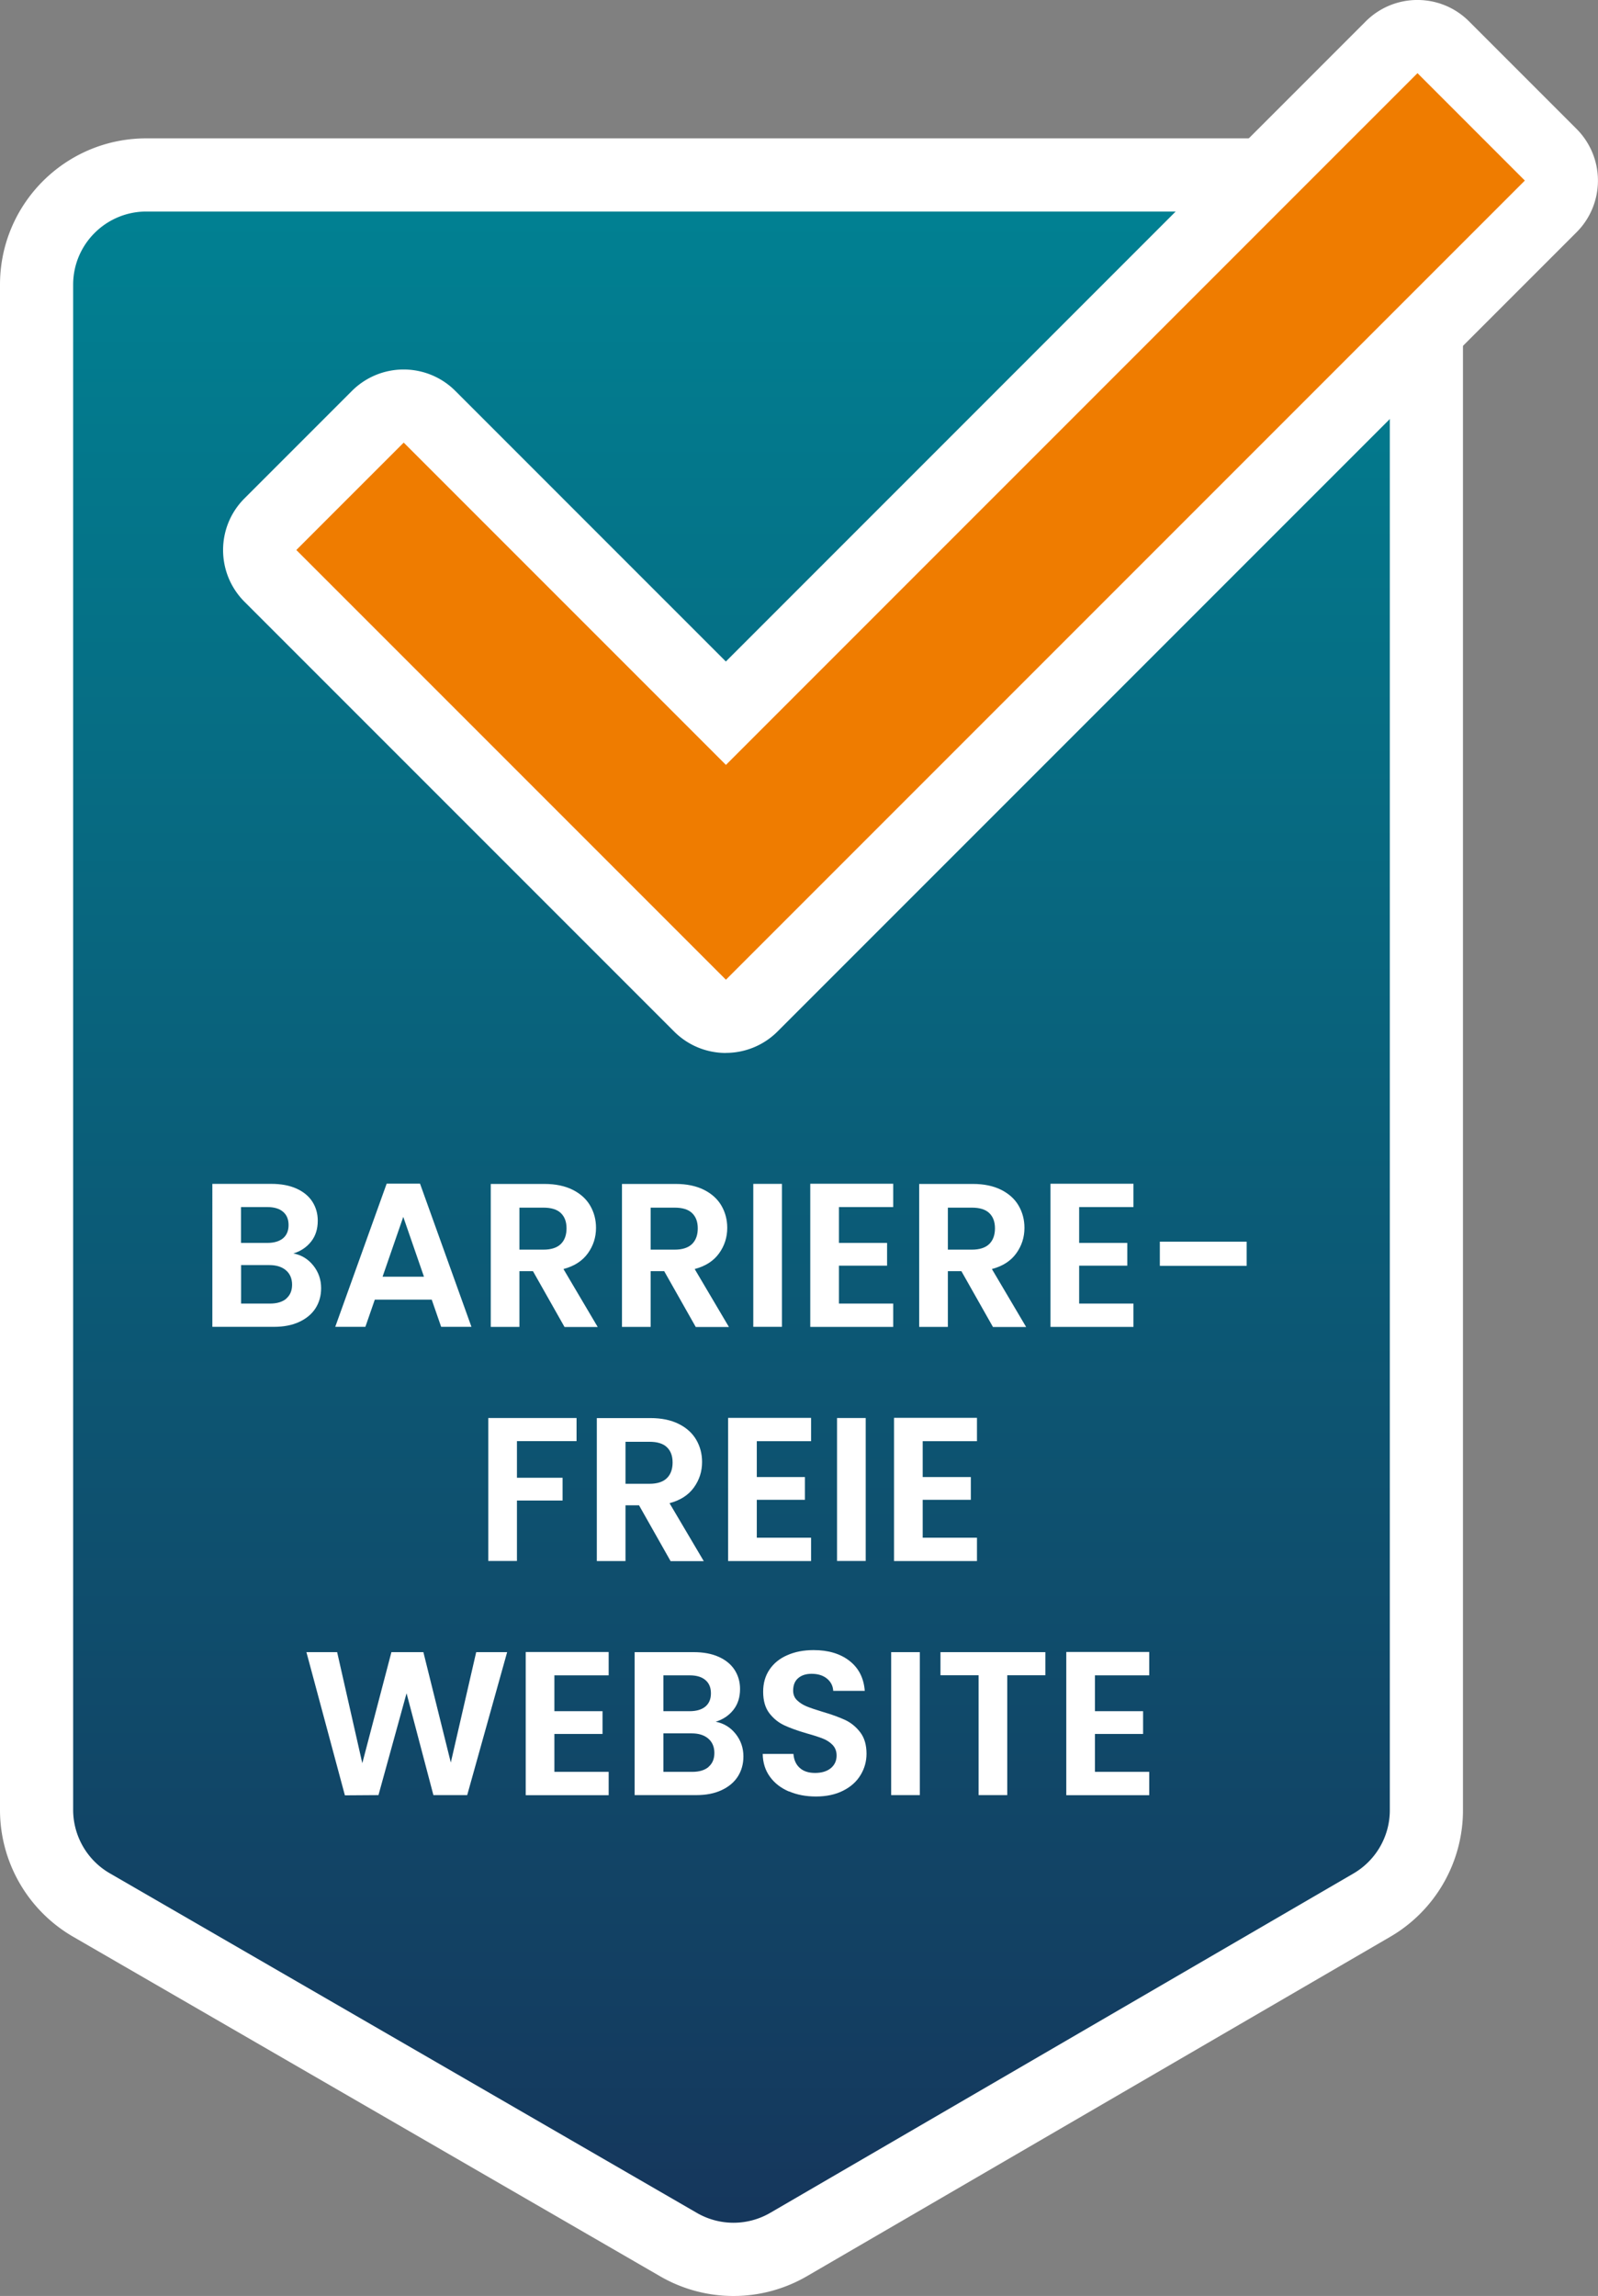 <?xml version="1.0" encoding="UTF-8"?>
<svg xmlns="http://www.w3.org/2000/svg" viewBox="0 0 218.46 313.79">
  <rect x="0" y="0" width="218.46" height="313.79" fill="#808080" stroke="none"/>
  <defs>
    <linearGradient id="f" x1="-186.95" x2="-186.95" y1="575.89" y2="576.97" gradientTransform="matrix(180 0 0 -274.88 33751.43 158614.72)" gradientUnits="userSpaceOnUse">
      <stop offset="0" stop-color="#16345a" />
      <stop offset="1" stop-color="#008394" />
    </linearGradient>

    <style>
      .j {
        fill: #ef7c00;
      }

      .k {
        fill: #fff;
      }

      .l {
        isolation: isolate;
      }

      .m {
        fill: url(#f);
      }
    </style>
  </defs>

  <path id="e" d="M20 18.91h160c11.05 0 20 8.95 20 20v208.5c0 7.12-3.79 13.71-9.94 17.29l-79.73 46.38a19.998 19.998 0 0 1-20.07.03L9.99 264.69A20.022 20.022 0 0 1 0 247.37V38.91c0-11.05 8.95-20 20-20" class="k" />
  <path id="g" d="M180 28.91c5.52 0 9.99 4.48 10 10v208.5c0 3.56-1.9 6.85-4.97 8.64l-79.73 46.38a9.99 9.99 0 0 1-10.03.01L15 256.02a10.037 10.037 0 0 1-5-8.66V38.91c0-5.52 4.48-9.99 10-10h160" class="m" />
  <path d="m99.23 140.98-3.54-3.54-58.73-58.73-3.54-3.54 3.54-3.54 14.68-14.68 3.54-3.54 3.54 3.54 40.51 40.51 91.01-91 3.54-3.54 3.54 3.54L212 21.14l3.54 3.54-3.54 3.54-109.22 109.22-3.54 3.54Z" class="j" />
  <path d="M99.23 133.91 208.46 24.68 193.78 10l-94.54 94.54-44.05-44.05-14.68 14.68 58.73 58.73m-.01 10.01c-2.56 0-5.12-.98-7.07-2.93L33.43 82.25c-3.91-3.91-3.91-10.24 0-14.14l14.68-14.68c1.88-1.88 4.42-2.93 7.07-2.93s5.2 1.05 7.07 2.93l36.98 36.98L186.7 2.93c3.91-3.91 10.24-3.91 14.14 0l14.68 14.68c1.88 1.88 2.93 4.42 2.93 7.07s-1.05 5.2-2.93 7.07L106.3 140.97a9.973 9.973 0 0 1-7.07 2.93Z" class="k" />
  <g class="l">
    <path d="M42.84 172.97c.71.9 1.06 1.92 1.06 3.08 0 1.05-.26 1.96-.77 2.76-.51.79-1.26 1.41-2.23 1.86-.97.45-2.12.67-3.44.67h-8.43V161.8h8.06c1.33 0 2.47.21 3.43.64.96.43 1.69 1.03 2.18 1.79.49.77.74 1.63.74 2.6 0 1.14-.3 2.09-.91 2.86-.61.77-1.41 1.31-2.42 1.62 1.1.21 2.01.76 2.72 1.65Zm-9.89-3.1h3.58c.93 0 1.65-.21 2.16-.63.5-.42.76-1.02.76-1.81s-.25-1.39-.76-1.82c-.5-.43-1.22-.64-2.16-.64h-3.58v4.9Zm6.18 7.61c.53-.45.8-1.08.8-1.9s-.28-1.5-.84-1.97c-.56-.48-1.32-.71-2.27-.71h-3.86v5.26h3.95c.95 0 1.69-.22 2.23-.67ZM59.02 177.62h-7.78l-1.29 3.72h-4.12l7.03-19.57h4.56l7.03 19.57h-4.14l-1.29-3.72Zm-1.06-3.13-2.83-8.18-2.83 8.18h5.66ZM77.17 181.35l-4.31-7.62h-1.85v7.62h-3.92v-19.54h7.34c1.51 0 2.8.27 3.86.8s1.86 1.25 2.39 2.16c.53.91.8 1.92.8 3.04 0 1.29-.37 2.45-1.12 3.49-.75 1.04-1.86 1.75-3.33 2.14l4.68 7.92h-4.54Zm-6.16-10.56h3.28c1.06 0 1.86-.26 2.38-.77.52-.51.78-1.23.78-2.14s-.26-1.59-.78-2.09c-.52-.5-1.32-.74-2.38-.74h-3.28v5.74ZM95.11 181.35l-4.31-7.62h-1.85v7.62h-3.92v-19.54h7.34c1.51 0 2.8.27 3.86.8s1.86 1.25 2.39 2.16c.53.91.8 1.92.8 3.04 0 1.29-.37 2.45-1.12 3.49-.75 1.04-1.86 1.75-3.33 2.14l4.68 7.92h-4.54Zm-6.16-10.56h3.28c1.06 0 1.86-.26 2.38-.77.52-.51.78-1.23.78-2.14s-.26-1.59-.78-2.09c-.52-.5-1.32-.74-2.38-.74h-3.28v5.74ZM106.9 161.8v19.54h-3.92V161.8h3.92ZM114.69 164.97v4.9h6.58v3.11h-6.58v5.18h7.42v3.19h-11.34v-19.57h11.34v3.19h-7.42ZM135.74 181.35l-4.31-7.62h-1.85v7.62h-3.92v-19.54H133c1.51 0 2.8.27 3.86.8s1.86 1.25 2.39 2.16c.53.91.8 1.92.8 3.04 0 1.29-.37 2.45-1.12 3.49-.75 1.04-1.86 1.75-3.33 2.14l4.68 7.92h-4.54Zm-6.16-10.56h3.28c1.06 0 1.86-.26 2.38-.77.52-.51.78-1.23.78-2.14s-.26-1.59-.78-2.09c-.52-.5-1.32-.74-2.38-.74h-3.28v5.74ZM147.53 164.97v4.9h6.58v3.11h-6.58v5.18h7.42v3.19h-11.34v-19.57h11.34v3.19h-7.42ZM170.43 169.7v3.3h-11.87v-3.3h11.87Z" class="k" />
  </g>
  <g class="l">
    <path d="M78.82 193.8v3.16h-8.15v5.01h6.24v3.11h-6.24v8.26h-3.92V193.8h12.07ZM91.67 213.35l-4.31-7.62h-1.85v7.62h-3.92v-19.54h7.34c1.51 0 2.8.27 3.86.8s1.86 1.25 2.39 2.16c.53.91.8 1.92.8 3.04 0 1.29-.37 2.45-1.12 3.49-.75 1.04-1.86 1.75-3.33 2.14l4.68 7.92h-4.54Zm-6.16-10.56h3.28c1.06 0 1.86-.26 2.38-.77.52-.51.78-1.23.78-2.14s-.26-1.59-.78-2.09c-.52-.5-1.32-.74-2.38-.74h-3.28v5.74ZM103.46 196.97v4.9h6.58v3.11h-6.58v5.18h7.42v3.19H99.54v-19.57h11.34v3.19h-7.42ZM118.35 193.8v19.54h-3.92V193.8h3.92ZM126.14 196.97v4.9h6.58v3.11h-6.58v5.18h7.42v3.19h-11.34v-19.57h11.34v3.19h-7.42Z" class="k" />
  </g>
  <g class="l">
    <path d="m69.33 225.8-5.46 19.54h-4.62l-3.67-13.92-3.84 13.92-4.59.03-5.26-19.57h4.2l3.44 15.18 3.98-15.18h4.37l3.75 15.09 3.47-15.09h4.23ZM75.79 228.97v4.9h6.58v3.11h-6.58v5.18h7.42v3.19H71.87v-19.57h11.34v3.19h-7.42ZM100.57 236.97c.71.9 1.06 1.92 1.06 3.08 0 1.05-.26 1.96-.77 2.76-.51.79-1.26 1.41-2.23 1.86-.97.45-2.12.67-3.44.67h-8.43V225.8h8.06c1.33 0 2.47.21 3.43.64.96.43 1.69 1.03 2.18 1.79.49.77.74 1.63.74 2.6 0 1.14-.3 2.09-.91 2.86-.61.77-1.41 1.31-2.42 1.62 1.1.21 2.01.76 2.72 1.65Zm-9.88-3.1h3.58c.93 0 1.65-.21 2.16-.63.5-.42.76-1.02.76-1.81s-.25-1.39-.76-1.82c-.5-.43-1.22-.64-2.16-.64h-3.58v4.9Zm6.17 7.61c.53-.45.8-1.08.8-1.9s-.28-1.5-.84-1.97c-.56-.48-1.32-.71-2.27-.71h-3.86v5.26h3.95c.95 0 1.69-.22 2.23-.67ZM107.84 244.84c-1.09-.47-1.96-1.14-2.59-2.02-.64-.88-.96-1.91-.98-3.11h4.2c.06.8.34 1.44.85 1.9.51.47 1.22.7 2.11.7s1.63-.22 2.16-.66c.52-.44.78-1.01.78-1.72 0-.58-.18-1.05-.53-1.43-.35-.37-.8-.67-1.33-.88s-1.26-.45-2.2-.71c-1.27-.37-2.3-.74-3.09-1.11s-1.47-.91-2.04-1.65-.85-1.72-.85-2.95c0-1.16.29-2.17.87-3.02.58-.86 1.39-1.52 2.44-1.97 1.04-.46 2.24-.69 3.58-.69 2.02 0 3.65.49 4.91 1.47 1.26.98 1.96 2.35 2.09 4.1h-4.31c-.04-.67-.32-1.23-.85-1.67-.53-.44-1.24-.66-2.11-.66-.77 0-1.38.2-1.83.59-.46.39-.69.96-.69 1.71 0 .52.17.96.52 1.3.35.34.77.62 1.29.84.51.21 1.24.46 2.17.74 1.27.37 2.3.75 3.11 1.12.8.37 1.49.93 2.07 1.68.58.75.87 1.73.87 2.94 0 1.05-.27 2.02-.81 2.91-.54.9-1.33 1.61-2.38 2.14-1.04.53-2.29.8-3.72.8-1.36 0-2.59-.23-3.68-.7ZM125.75 225.8v19.54h-3.92V225.8h3.92ZM142.91 225.8v3.16h-5.21v16.38h-3.92v-16.38h-5.21v-3.16h14.34ZM149.69 228.97v4.9h6.58v3.11h-6.58v5.18h7.42v3.19h-11.34v-19.57h11.34v3.19h-7.42Z" class="k" />
  </g>
</svg>